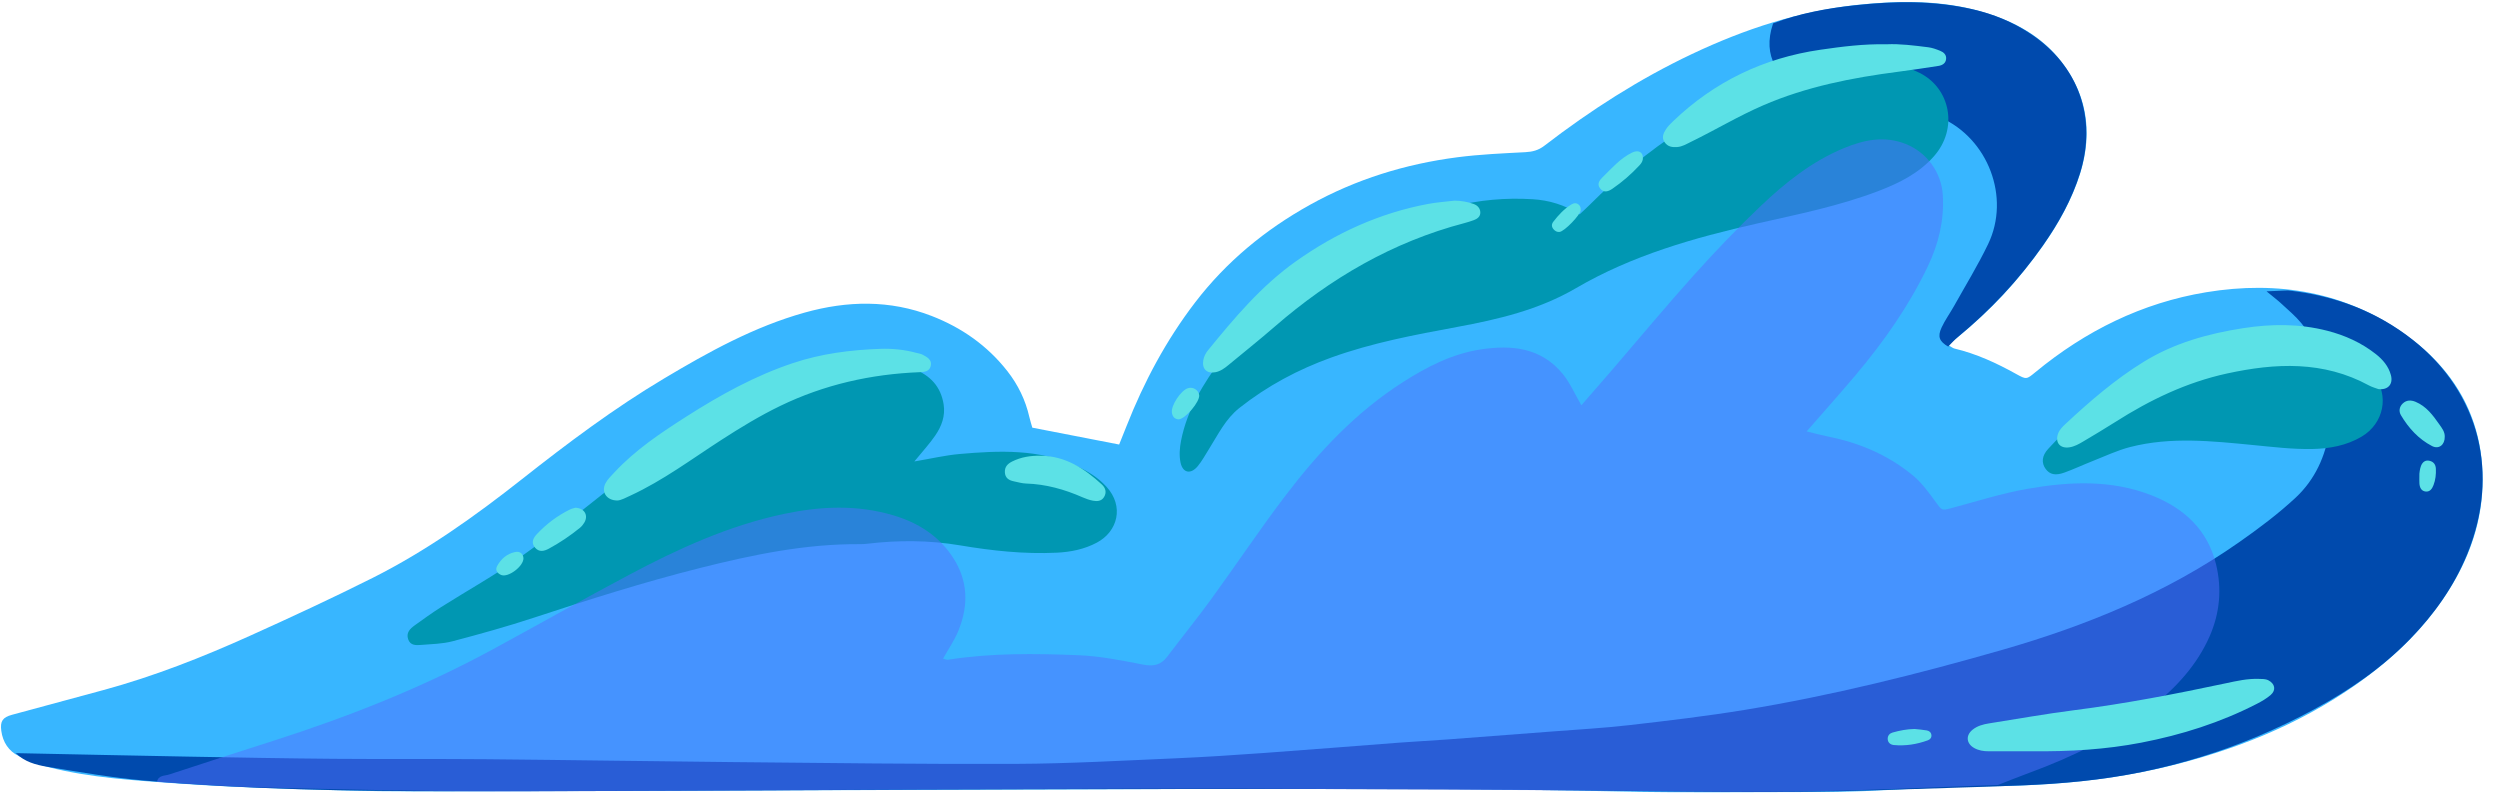 <?xml version="1.0" encoding="UTF-8" standalone="no"?><svg xmlns="http://www.w3.org/2000/svg" xmlns:xlink="http://www.w3.org/1999/xlink" fill="#000000" height="159.9" preserveAspectRatio="xMidYMid meet" version="1" viewBox="-0.2 -0.4 503.7 159.9" width="503.7" zoomAndPan="magnify"><g id="change1_1"><path d="M207.792,85.765c5.855,1.138,11.506,2.236,17.493,3.399c0.461-1.149,0.979-2.42,1.482-3.697 c3.512-8.924,7.996-17.321,13.834-24.941c6.287-8.205,14.114-14.651,23.133-19.663 c9.268-5.15,19.23-8.223,29.704-9.578c4.528-0.586,9.111-0.782,13.676-1.023c1.46-0.077,2.643-0.377,3.842-1.299 c9.288-7.144,19.108-13.443,29.721-18.47c10.636-5.037,21.704-8.675,33.432-9.919 c8.58-0.91,17.182-0.976,25.572,1.561c6.027,1.822,11.439,4.762,15.372,9.799 c5.806,7.437,6.461,15.687,3.257,24.372c-2.692,7.297-7.096,13.541-12.05,19.451 c-4.094,4.884-8.73,9.2-13.952,13.345c0.575,0.333,0.905,0.636,1.286,0.727 c4.409,1.047,8.467,2.924,12.405,5.112c2.09,1.161,2.097,1.124,3.903-0.364 c10.084-8.31,21.48-13.962,34.387-16.094c14.483-2.393,28.195-0.092,40.298,8.619 c10.304,7.416,15.806,17.55,15.389,30.446c-0.231,7.136-2.466,13.759-6.124,19.886 c-4.884,8.177-11.572,14.631-19.311,20.058c-11.721,8.221-24.761,13.386-38.621,16.672 c-12.346,2.927-24.873,3.84-37.531,3.879c-7.655,0.023-15.307,0.659-22.963,0.949 c-3.831,0.145-7.668,0.184-11.503,0.183c-12.627-0.001-25.259,0.18-37.88-0.108 c-43.023-0.983-86.047-0.401-129.071-0.369c-7.67,0.006-15.341,0.063-23.011,0.088 c-30.396,0.098-60.791,0.236-91.187,0.259c-8.413,0.007-16.828-0.254-25.238-0.532 c-7.378-0.244-14.758-0.55-22.12-1.075c-8.657-0.618-17.351-1.109-25.812-3.263 c-2.062-0.525-4.091-1.308-6.008-2.236c-2.05-0.992-3.231-2.816-3.536-5.092 c-0.262-1.951,0.277-2.718,2.17-3.234c6.122-1.669,12.252-3.309,18.375-4.971 c10.218-2.773,20.038-6.647,29.665-10.993c8.26-3.729,16.491-7.54,24.589-11.605 c10.821-5.432,20.644-12.439,30.131-19.922c9.182-7.242,18.532-14.254,28.589-20.252 c9.001-5.369,18.165-10.44,28.344-13.289c8.584-2.402,17.165-2.594,25.591,0.68 c6.032,2.344,11.199,5.951,15.231,11.087c2.171,2.765,3.667,5.843,4.449,9.273 C207.381,84.427,207.639,85.218,207.792,85.765z" fill="#38b6ff"/></g><g id="change2_1"><path d="M2.989,151.342c11.584,0.236,23.167,0.492,34.751,0.703 c9.811,0.179,19.622,0.361,29.433,0.442c10.286,0.085,20.574-0.008,30.861,0.084 c16.451,0.148,32.901,0.422,49.353,0.575c19.069,0.177,38.138,0.437,57.206,0.357 c10.642-0.045,21.283-0.656,31.921-1.111c6.06-0.259,12.116-0.664,18.167-1.098 c9.027-0.647,18.047-1.387,27.071-2.067c3.258-0.245,6.522-0.408,9.78-0.649 c6.978-0.516,13.955-1.051,20.931-1.593c5.21-0.405,10.435-0.689,15.624-1.285 c7.781-0.894,15.569-1.814,23.295-3.081c17.516-2.873,34.717-7.174,51.767-12.065 c16.978-4.87,33.199-11.488,47.753-21.685c3.971-2.782,7.894-5.711,11.432-9.01 c3.853-3.592,6.062-8.365,6.777-13.56c1.087-7.901-0.466-15.282-5.647-21.595 c-1.175-1.431-2.63-2.637-3.995-3.905c-0.797-0.74-1.671-1.396-3.008-2.501 c1.847-0.079,3.085-0.133,4.322-0.186c9.313,1.026,17.815,4.158,25.193,9.999 c13.43,10.632,17.525,26.95,10.926,43.109c-2.655,6.503-6.638,12.105-11.509,17.117 c-5.662,5.827-12.258,10.354-19.384,14.199c-14.663,7.914-30.268,12.743-46.828,14.464 c-4.088,0.425-8.199,0.694-12.306,0.854c-9.623,0.376-19.25,0.634-28.875,0.956 c-20.291,0.68-40.578,0.241-60.871,0.036c-33.576-0.339-67.157-0.303-100.736-0.25 c-41.811,0.067-83.621,0.45-125.432,0.42c-20.668-0.015-41.351-0.356-61.962-2.14 c-6.597-0.571-13.15-1.718-19.693-2.791C7.042,153.716,4.731,153.091,2.989,151.342z M394.261,67.51 c6.521-5.374,12.261-11.476,17.112-18.398c3.174-4.529,5.863-9.316,7.518-14.633 c3.459-11.117-0.315-21.695-10.024-28.11c-3.546-2.343-7.414-3.93-11.539-4.881 c-7.926-1.828-15.94-1.69-23.95-0.809c-5.565,0.612-11.069,1.617-16.335,3.636 c-2.302,6.768,1.151,11.207,6.209,13.409c1.105,0.481,2.269,0.939,3.45,1.118c4.141,0.629,8.294,1.196,12.456,1.663 c4.004,0.449,7.923,1.14,11.643,2.782c9.544,4.214,14.103,16.054,9.572,25.479 c-2.057,4.28-4.556,8.348-6.876,12.5c-0.819,1.465-1.827,2.837-2.522,4.355c-0.842,1.838-0.419,2.775,1.342,3.811 C392.962,68.788,393.56,68.087,394.261,67.51z" fill="#004aad"/></g><g id="change3_1"><path d="M318.052,42.796c0.833-0.787,1.45-1.34,2.035-1.925c11.444-11.458,24.651-20.216,39.832-25.916 c4.818-1.808,9.831-2.995,14.968-3.212c4.024-0.17,7.905,0.692,11.618,2.517c6.259,3.075,7.91,11.223,2.926,16.848 c-3.013,3.401-6.922,5.344-11.043,6.929c-7.948,3.056-16.289,4.726-24.551,6.593 c-12.709,2.873-25.192,6.419-36.487,13.016c-7.527,4.396-15.688,6.296-24.034,7.841 c-8.523,1.577-17.018,3.177-25.22,6.124c-6.749,2.425-12.95,5.731-18.572,10.173 c-2.805,2.217-4.298,5.362-6.133,8.276c-0.745,1.183-1.409,2.44-2.302,3.502c-1.387,1.651-2.98,1.345-3.43-0.749 c-0.301-1.402-0.183-2.977,0.097-4.407c1.233-6.296,4.544-11.601,8.288-16.658 c6.61-8.929,15.103-15.685,24.642-21.23c6.892-4.006,14.08-7.271,21.83-9.277 c5.296-1.371,10.661-1.831,16.085-1.5C311.88,39.942,315.021,40.852,318.052,42.796z M188.233,87.35 c1.275-1.864,2.065-3.938,1.686-6.305c-0.575-3.591-2.716-5.822-6.007-7.1 c-3.869-1.501-7.932-1.488-11.9-0.982c-7.732,0.987-15.046,3.511-22.097,6.826 c-9.978,4.692-18.609,11.376-27.187,18.163c-5.999,4.747-11.962,9.56-18.199,13.979 c-5.096,3.61-10.589,6.658-15.876,10.001c-1.813,1.146-3.553,2.41-5.296,3.662c-0.94,0.674-1.772,1.484-1.319,2.808 c0.433,1.267,1.571,1.222,2.583,1.139c2.131-0.173,4.32-0.205,6.367-0.743 c5.499-1.446,10.987-2.971,16.386-4.75c11.077-3.652,22.184-7.174,33.502-10.02 c10.6-2.665,21.256-4.887,32.261-4.793c0.466,0.004,0.936-0.027,1.399-0.083 c6.244-0.748,12.495-0.72,18.686,0.324c6.462,1.09,12.935,1.794,19.485,1.478c2.804-0.136,5.549-0.681,8.076-2.023 c4.218-2.24,5.569-7.317,1.929-11.286c-1.682-1.834-3.718-3.091-5.938-4.113 c-7.606-3.505-15.631-3.166-23.661-2.459c-2.852,0.251-5.667,0.92-9.091,1.499 C185.698,90.516,187.092,89.019,188.233,87.35z M434.413,74.213c-5.598,3.144-10.931,6.785-16.223,10.434 c-2.125,1.465-3.905,3.47-5.696,5.367c-1.342,1.423-1.406,2.884-0.533,4.073c0.809,1.101,1.929,1.392,3.768,0.731 c1.927-0.693,3.785-1.575,5.694-2.323c2.512-0.985,4.981-2.166,7.579-2.832c8.194-2.099,16.474-1.198,24.744-0.397 c3.98,0.385,7.983,0.878,11.965,0.799c3.414-0.068,6.851-0.677,9.925-2.503c4.453-2.644,5.628-8.311,2.412-12.315 c-2.143-2.668-4.81-4.654-8.07-5.832c-3.65-1.32-7.393-1.904-10.328-1.717 C449.999,67.58,441.901,70.007,434.413,74.213z" fill="#0097b2"/></g><g id="change4_1"><path d="M31.431,157.142c0.25-1.387,1.544-1.198,2.422-1.488 c6.999-2.31,14.019-4.556,21.039-6.803c15.238-4.878,30.067-10.743,44.147-18.393 c9.19-4.993,18.297-10.139,27.529-15.05c9.91-5.272,20.096-9.923,31.166-12.261 c7.379-1.559,14.76-1.903,22.105,0.295c4.902,1.467,9.009,4.04,11.884,8.364 c3.168,4.765,3.26,9.816,1.142,14.951c-0.77,1.865-1.948,3.562-3.059,5.55c0.382,0.086,0.714,0.261,1.011,0.215 c8.719-1.366,17.505-1.265,26.267-0.908c4.344,0.177,8.683,1.042,12.968,1.881c2.089,0.409,3.606,0.149,4.901-1.563 c2.926-3.868,5.987-7.637,8.84-11.558c5.051-6.944,9.816-14.101,15.014-20.93 c6.7-8.803,14.236-16.834,23.655-22.85c4.822-3.08,9.892-5.695,15.622-6.581 c6.268-0.969,12.232-0.393,16.586,4.942c1.485,1.82,2.442,4.071,3.745,6.306c2.03-2.336,4.158-4.764,6.264-7.21 c5.479-6.363,10.843-12.829,16.456-19.072c4.306-4.79,8.774-9.458,13.44-13.895 c4.946-4.703,10.293-8.965,16.694-11.62c4.046-1.678,8.15-2.572,12.488-0.859c4.244,1.677,7.196,5.712,7.477,10.268 c0.313,5.078-0.826,9.796-2.998,14.356c-3.804,7.987-8.845,15.145-14.51,21.883 c-3.171,3.771-6.465,7.439-9.925,11.409c1.601,0.387,2.998,0.772,4.416,1.058 c6.332,1.278,12.137,3.766,17.101,7.907c1.751,1.46,3.132,3.41,4.498,5.271c1.244,1.696,1.149,1.75,3.149,1.222 c5.042-1.33,10.035-2.954,15.154-3.857c8.511-1.501,17.087-1.951,25.375,1.357 c6.433,2.568,11.126,6.944,12.797,13.822c1.19,4.893,0.785,9.78-1.295,14.51 c-2.563,5.827-6.751,10.312-11.588,14.192c-7.428,5.96-15.912,10.055-24.812,13.334 c-2.091,0.77-4.157,1.609-6.234,2.417c-13.727,0.469-27.451,1.186-41.182,1.341 c-15.416,0.175-30.838-0.187-46.258-0.264c-28.605-0.142-57.211-0.386-85.815-0.332 c-42.629,0.08-85.257,0.473-127.886,0.54c-16.263,0.026-32.53-0.402-48.791-0.782 C45.425,158.094,38.431,157.526,31.431,157.142z" fill="#5271ff" opacity="0.5"/></g><g id="change5_1"><path d="M478.993,77.994c-0.512-0.195-1.25-0.385-1.898-0.737c-9.193-4.997-18.818-4.537-28.619-2.4 c-8.146,1.776-15.497,5.315-22.474,9.759c-2.126,1.354-4.298,2.636-6.464,3.927 c-0.882,0.526-1.791,1.039-2.825,1.189c-1.86,0.269-2.883-0.973-2.266-2.731c0.287-0.818,0.896-1.415,1.512-1.989 c4.928-4.59,10.023-8.989,15.771-12.528c6.135-3.777,12.959-5.666,20.017-6.764 c5.675-0.883,11.332-0.925,16.948,0.518c3.575,0.919,6.861,2.402,9.772,4.688c1.43,1.123,2.581,2.481,3.054,4.253 C482.008,77.001,480.945,78.22,478.993,77.994z M126.82,99.453c6.558-3.031,12.327-7.351,18.358-11.242 c3.843-2.479,7.74-4.852,11.866-6.846c8.866-4.284,18.252-6.393,28.051-6.777c1.022-0.04,1.963-0.166,2.227-1.238 c0.311-1.26-0.725-1.8-1.633-2.285c-0.399-0.213-0.886-0.265-1.333-0.387c-2.357-0.64-4.804-0.874-7.196-0.792 c-5.968,0.206-11.866,0.957-17.59,2.867c-7.676,2.562-14.672,6.434-21.449,10.758 c-5.196,3.316-10.32,6.735-14.555,11.292c-0.632,0.68-1.336,1.35-1.763,2.154 c-0.929,1.752,0.199,3.512,2.446,3.483C124.985,100.374,125.891,99.882,126.82,99.453z M431.211,149.233 c8.101-1.564,15.915-4.03,23.276-7.812c0.991-0.509,1.985-1.083,2.821-1.808c1.12-0.971,0.849-2.267-0.468-2.942 c-0.611-0.314-1.268-0.263-1.919-0.287c-2.265-0.085-4.461,0.415-6.645,0.88 c-10.127,2.158-20.284,4.113-30.564,5.426c-5.732,0.732-11.427,1.755-17.137,2.655 c-1.209,0.191-2.394,0.505-3.358,1.293c-1.397,1.142-1.246,2.765,0.321,3.659 c0.913,0.521,1.918,0.679,2.97,0.671c2.99-0.021,5.981-0.007,8.971-0.007 C416.773,151.037,424.037,150.617,431.211,149.233z M287.606,40.676c-9.802,1.825-18.659,5.859-26.759,11.614 c-6.935,4.928-12.345,11.367-17.664,17.892c-0.476,0.584-0.819,1.259-0.947,2.009 c-0.295,1.725,0.707,2.728,2.419,2.408c1.041-0.195,1.872-0.804,2.67-1.468c3.089-2.566,6.24-5.061,9.271-7.695 c11.23-9.758,23.774-17.085,38.251-20.887c0.63-0.166,1.253-0.366,1.866-0.586 c0.749-0.268,1.372-0.736,1.341-1.596c-0.029-0.816-0.588-1.401-1.323-1.663c-1.234-0.441-2.523-0.668-3.852-0.68 C291.121,40.236,289.344,40.352,287.606,40.676z M366.578,9.621c-11.418,1.655-21.341,6.414-29.685,14.408 c-0.536,0.513-1.082,1.051-1.471,1.673c-0.494,0.789-0.892,1.652-0.207,2.596c0.635,0.875,1.506,0.999,2.481,0.931 c1.063-0.074,1.939-0.631,2.856-1.078c4.86-2.37,9.506-5.167,14.475-7.319c8.719-3.776,17.933-5.575,27.294-6.785 c2.677-0.346,5.348-0.75,8.016-1.163c0.772-0.119,1.455-0.486,1.562-1.364c0.108-0.886-0.488-1.397-1.205-1.687 c-0.771-0.312-1.582-0.608-2.4-0.711c-2.866-0.361-5.736-0.724-8.333-0.603 C375.258,8.428,370.913,8.993,366.578,9.621z M203.723,92.585c-0.905,0.453-1.516,1.079-1.462,2.168 c0.057,1.139,0.79,1.619,1.792,1.821c0.822,0.166,1.645,0.421,2.473,0.446c3.985,0.123,7.73,1.171,11.354,2.762 c0.679,0.298,1.394,0.557,2.119,0.696c0.844,0.162,1.729,0.116,2.244-0.732c0.572-0.941,0.304-1.843-0.445-2.533 c-3.508-3.229-7.361-5.752-12.361-5.795C207.442,91.389,205.523,91.684,203.723,92.585z M491.276,85.106 c-1.291-1.842-2.622-3.652-4.798-4.553c-0.921-0.381-1.841-0.377-2.603,0.37c-0.685,0.672-0.785,1.574-0.34,2.324 c1.544,2.603,3.558,4.818,6.263,6.221c1.392,0.722,2.591-0.259,2.569-1.846 C492.409,86.607,491.81,85.868,491.276,85.106z M114.642,102.25c-2.534,1.236-4.75,2.918-6.676,4.965 c-0.732,0.778-1.222,1.729-0.357,2.731c0.834,0.966,1.845,0.701,2.79,0.189c2.211-1.198,4.292-2.6,6.243-4.186 c0.352-0.287,0.657-0.667,0.89-1.06c0.849-1.425,0.07-2.896-1.782-2.993 C115.518,101.967,115.052,102.05,114.642,102.25z M328.637,30.341c-2.393,1.157-4.105,3.174-5.967,4.987 c-0.607,0.591-1.153,1.35-0.497,2.214c0.735,0.968,1.648,0.662,2.473,0.1c2.007-1.367,3.826-2.958,5.48-4.736 c0.389-0.417,0.7-0.871,0.679-1.477C330.832,30.254,329.91,29.726,328.637,30.341z M381.119,147.19 c-0.558,0.158-0.973,0.576-0.987,1.219c-0.017,0.813,0.573,1.237,1.22,1.299c2.351,0.224,4.646-0.141,6.864-0.948 c0.464-0.169,0.778-0.521,0.724-1.062c-0.054-0.539-0.45-0.843-0.911-0.929 c-0.819-0.153-1.657-0.203-2.486-0.296C384.024,146.5,382.558,146.783,381.119,147.19z M241.412,79.21 c-0.138-1.045-1.256-1.729-2.279-1.394c-1.415,0.463-3.398,3.454-3.224,4.875c0.103,0.837,0.539,1.352,1.366,1.404 C238.65,84.012,241.583,80.501,241.412,79.21z M487.264,97.033c0.062,0.802,0.385,1.506,1.254,1.6 c0.871,0.095,1.305-0.559,1.586-1.292c0.406-1.057,0.523-2.155,0.476-3.281c-0.035-0.85-0.44-1.409-1.258-1.616 c-0.893-0.226-1.462,0.306-1.74,1.025c-0.261,0.675-0.298,1.437-0.325,1.578 C487.258,96.107,487.229,96.572,487.264,97.033z M317.895,40.851c-0.502-0.448-1.024-0.343-1.529-0.034 c-1.446,0.884-2.566,2.115-3.592,3.439c-0.387,0.498-0.397,1.025,0.019,1.519c0.31,0.368,0.701,0.605,1.205,0.561 c1.003-0.087,4.207-3.444,4.29-4.376C318.31,41.45,318.193,41.116,317.895,40.851z M103.563,110.828 c-1.627,0.348-2.834,1.385-3.609,2.835c-0.445,0.832,0.077,1.468,0.821,1.783c1.395,0.59,4.537-1.744,4.493-3.399 C105.185,111.093,104.506,110.626,103.563,110.828z" fill="#5ce1e6"/></g></svg>